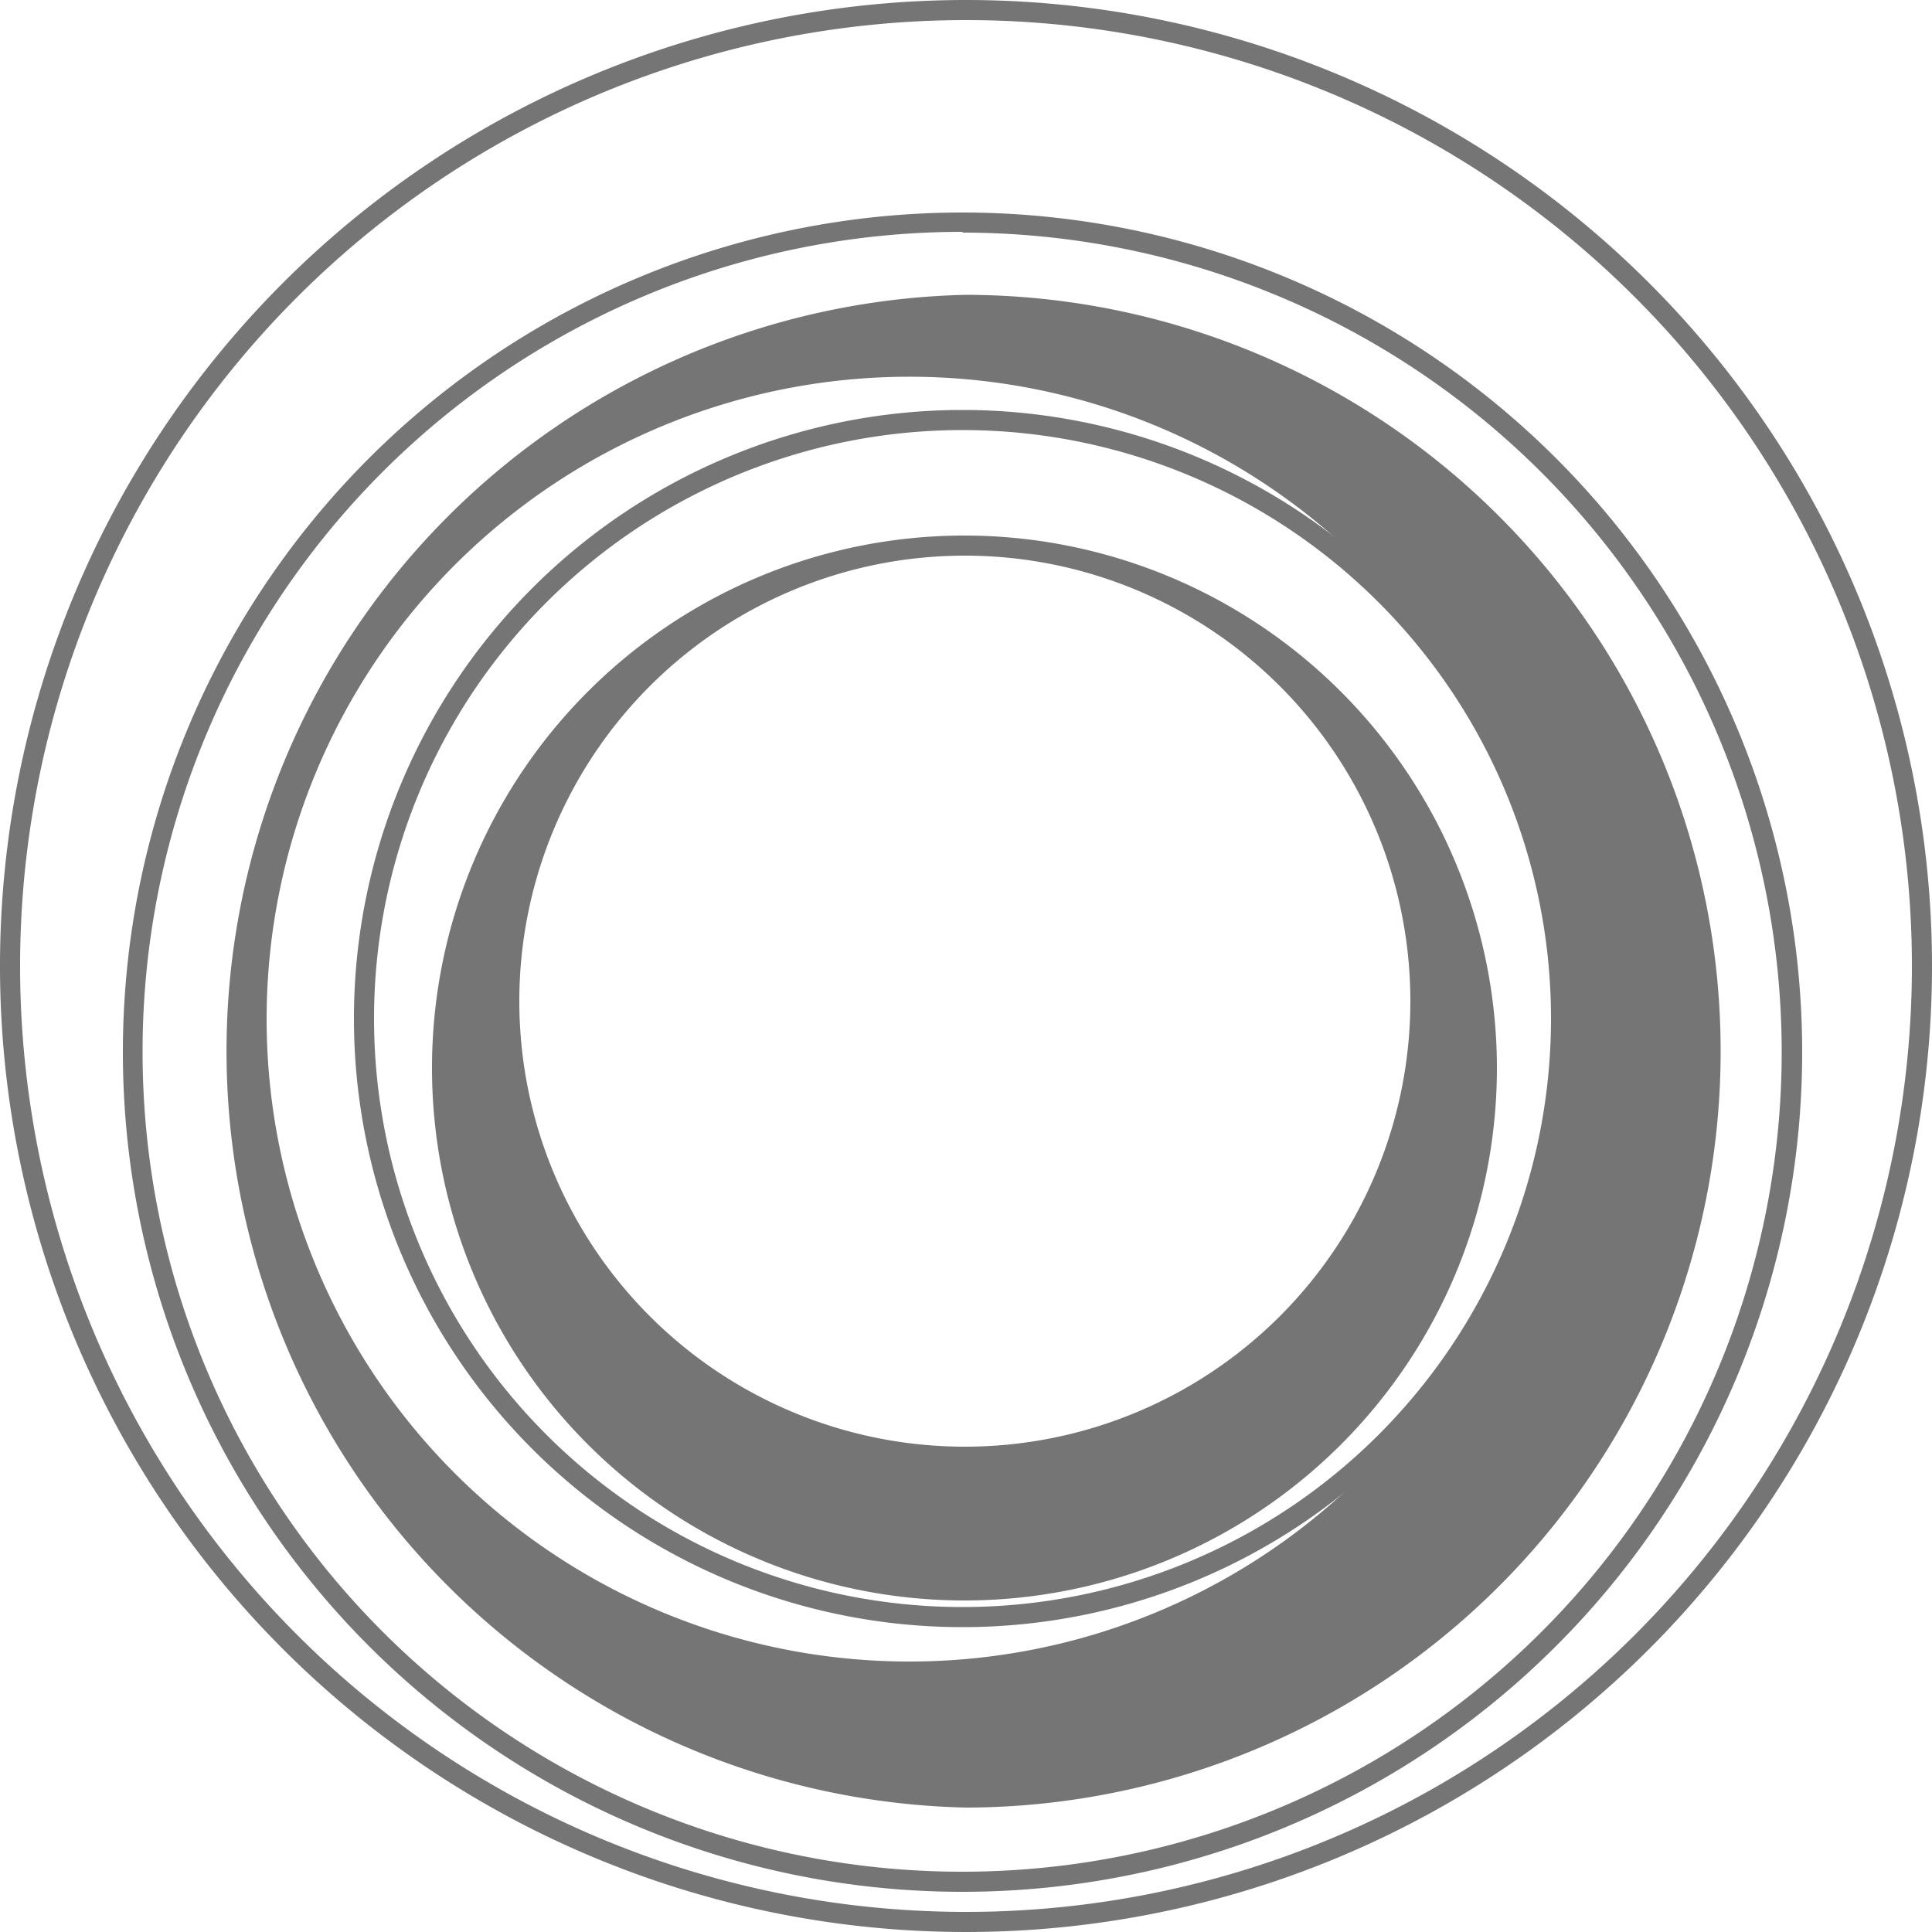 <svg xmlns="http://www.w3.org/2000/svg" viewBox="0 0 50 50"><title>ARGOnav</title><path d="M25,7.63a19.58,19.58,0,0,0,0,39.15h0A19.57,19.57,0,0,0,44.53,27.21h0A19.57,19.57,0,0,0,25,7.63ZM23.53,9.75A16.63,16.63,0,0,1,40.17,26.37h0A16.63,16.63,0,0,1,23.53,43h0A16.63,16.63,0,0,1,6.9,26.38h0A16.63,16.63,0,0,1,23.53,9.75Z" style="fill:#757575"/><path d="M25,13.86A13.78,13.78,0,1,0,38.74,27.68v0A13.79,13.79,0,0,0,25,13.86Zm0,.52a11.53,11.53,0,1,1-.06,0H25Z" style="fill:#757575"/><path d="M24.91,10.61A15.75,15.75,0,1,0,40.66,26.36,15.75,15.75,0,0,0,24.91,10.61Zm0,.52A15.23,15.23,0,1,1,9.68,26.36,15.23,15.23,0,0,1,24.91,11.13Z" style="fill:#757575"/><path d="M25,0A25,25,0,1,0,50,25,25,25,0,0,0,25,0Zm0,.52A24.48,24.48,0,1,1,.52,25,24.48,24.48,0,0,1,25,.52Z" style="fill:#757575"/><path d="M24.91,5.5A21.73,21.73,0,1,0,46.64,27.23,21.73,21.73,0,0,0,24.91,5.5Zm0,.52A21.21,21.21,0,1,1,3.69,27.23,21.21,21.21,0,0,1,24.91,6h0Z" style="fill:#757575"/></svg>